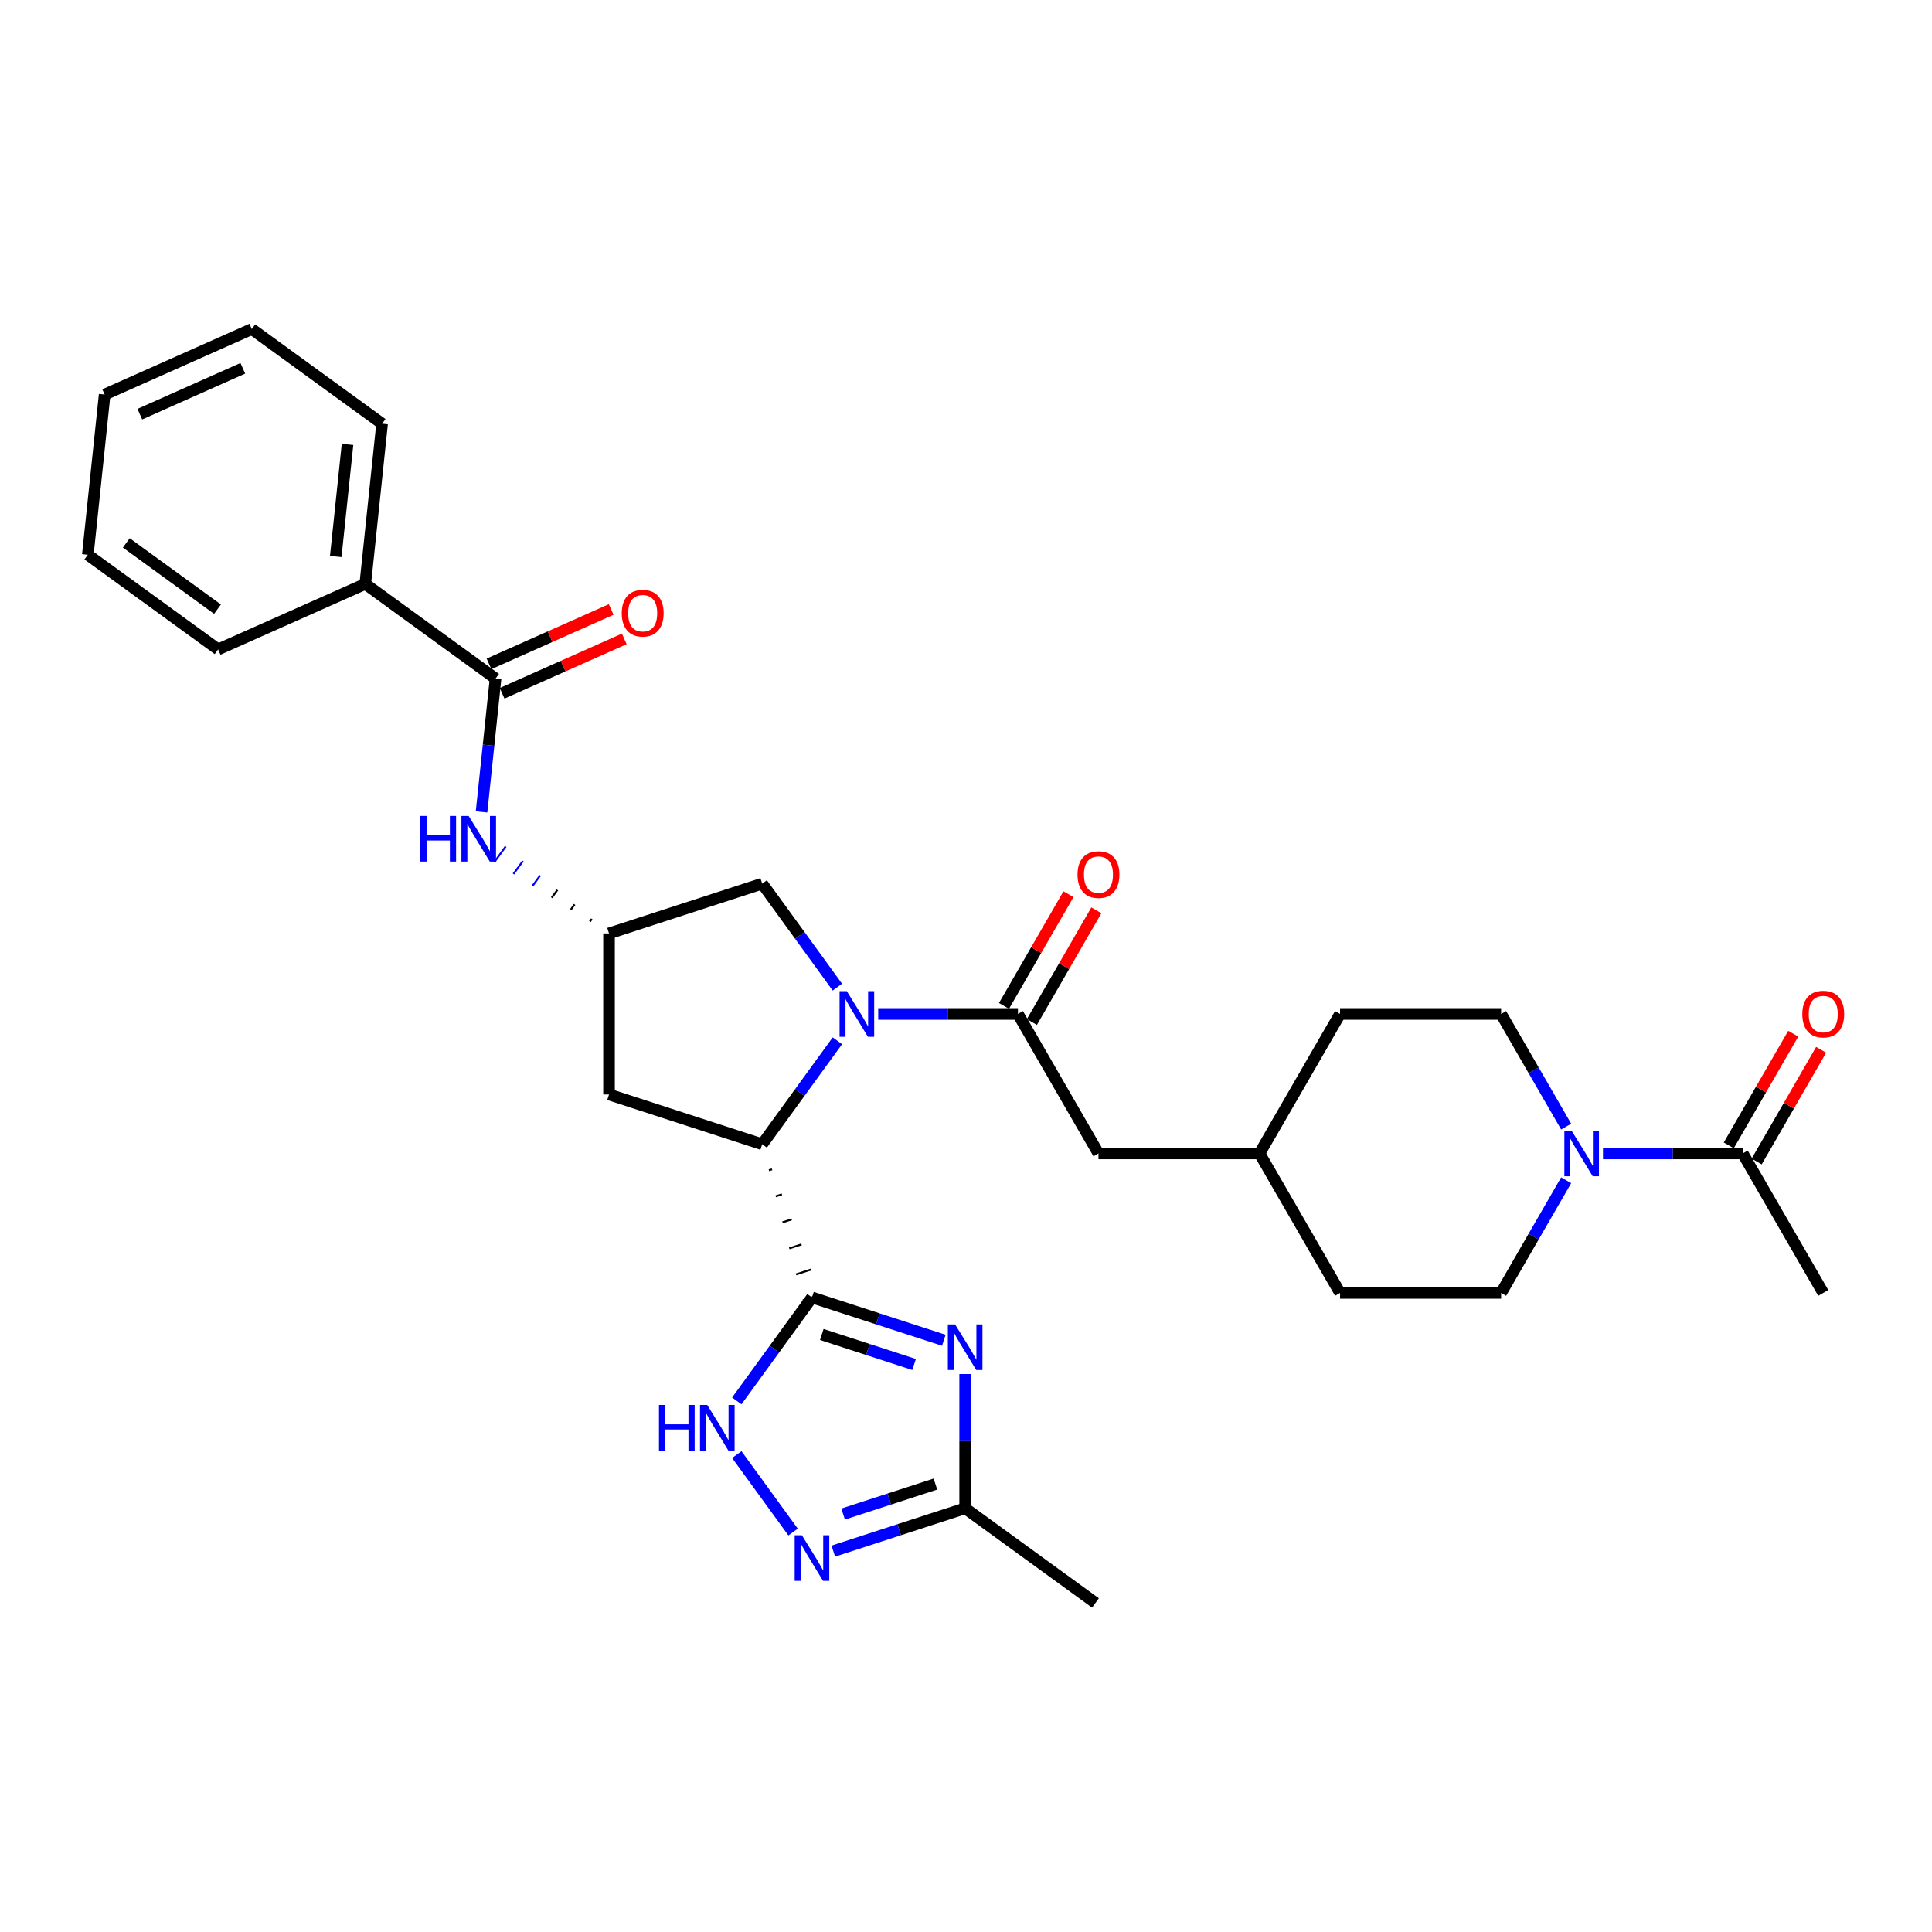 <?xml version='1.0' encoding='iso-8859-1'?>
<svg version='1.1' baseProfile='full'
              xmlns='http://www.w3.org/2000/svg'
                      xmlns:rdkit='http://www.rdkit.org/xml'
                      xmlns:xlink='http://www.w3.org/1999/xlink'
                  xml:space='preserve'
width='1000px' height='1000px' viewBox='0 0 1000 1000'>
<!-- END OF HEADER -->
<rect style='opacity:1.0;fill:#FFFFFF;stroke:none' width='1000' height='1000' x='0' y='0'> </rect>
<path class='bond-1' d='M 420.277,671.552 L 454.4,682.64' style='fill:none;fill-rule:evenodd;stroke:#000000;stroke-width:6px;stroke-linecap:butt;stroke-linejoin:miter;stroke-opacity:1' />
<path class='bond-1' d='M 454.4,682.64 L 488.524,693.727' style='fill:none;fill-rule:evenodd;stroke:#0000FF;stroke-width:6px;stroke-linecap:butt;stroke-linejoin:miter;stroke-opacity:1' />
<path class='bond-1' d='M 425.362,690.735 L 449.248,698.497' style='fill:none;fill-rule:evenodd;stroke:#000000;stroke-width:6px;stroke-linecap:butt;stroke-linejoin:miter;stroke-opacity:1' />
<path class='bond-1' d='M 449.248,698.497 L 473.135,706.258' style='fill:none;fill-rule:evenodd;stroke:#0000FF;stroke-width:6px;stroke-linecap:butt;stroke-linejoin:miter;stroke-opacity:1' />
<path class='bond-2' d='M 398.016,605.739 L 399.602,605.224' style='fill:none;fill-rule:evenodd;stroke:#000000;stroke-width:1.0px;stroke-linecap:butt;stroke-linejoin:miter;stroke-opacity:1' />
<path class='bond-2' d='M 401.517,619.211 L 404.688,618.18' style='fill:none;fill-rule:evenodd;stroke:#000000;stroke-width:1.0px;stroke-linecap:butt;stroke-linejoin:miter;stroke-opacity:1' />
<path class='bond-2' d='M 405.017,632.682 L 409.775,631.137' style='fill:none;fill-rule:evenodd;stroke:#000000;stroke-width:1.0px;stroke-linecap:butt;stroke-linejoin:miter;stroke-opacity:1' />
<path class='bond-2' d='M 408.518,646.154 L 414.861,644.093' style='fill:none;fill-rule:evenodd;stroke:#000000;stroke-width:1.0px;stroke-linecap:butt;stroke-linejoin:miter;stroke-opacity:1' />
<path class='bond-2' d='M 412.019,659.626 L 419.947,657.05' style='fill:none;fill-rule:evenodd;stroke:#000000;stroke-width:1.0px;stroke-linecap:butt;stroke-linejoin:miter;stroke-opacity:1' />
<path class='bond-2' d='M 415.52,673.098 L 425.034,670.006' style='fill:none;fill-rule:evenodd;stroke:#000000;stroke-width:1.0px;stroke-linecap:butt;stroke-linejoin:miter;stroke-opacity:1' />
<path class='bond-4' d='M 420.277,671.552 L 400.822,698.33' style='fill:none;fill-rule:evenodd;stroke:#000000;stroke-width:6px;stroke-linecap:butt;stroke-linejoin:miter;stroke-opacity:1' />
<path class='bond-4' d='M 400.822,698.33 L 381.366,725.107' style='fill:none;fill-rule:evenodd;stroke:#0000FF;stroke-width:6px;stroke-linecap:butt;stroke-linejoin:miter;stroke-opacity:1' />
<path class='bond-0' d='M 433.426,538.712 L 413.97,565.489' style='fill:none;fill-rule:evenodd;stroke:#0000FF;stroke-width:6px;stroke-linecap:butt;stroke-linejoin:miter;stroke-opacity:1' />
<path class='bond-0' d='M 413.97,565.489 L 394.515,592.267' style='fill:none;fill-rule:evenodd;stroke:#000000;stroke-width:6px;stroke-linecap:butt;stroke-linejoin:miter;stroke-opacity:1' />
<path class='bond-3' d='M 454.554,524.823 L 490.718,524.823' style='fill:none;fill-rule:evenodd;stroke:#0000FF;stroke-width:6px;stroke-linecap:butt;stroke-linejoin:miter;stroke-opacity:1' />
<path class='bond-3' d='M 490.718,524.823 L 526.882,524.823' style='fill:none;fill-rule:evenodd;stroke:#000000;stroke-width:6px;stroke-linecap:butt;stroke-linejoin:miter;stroke-opacity:1' />
<path class='bond-13' d='M 433.426,510.934 L 413.97,484.157' style='fill:none;fill-rule:evenodd;stroke:#0000FF;stroke-width:6px;stroke-linecap:butt;stroke-linejoin:miter;stroke-opacity:1' />
<path class='bond-13' d='M 413.97,484.157 L 394.515,457.379' style='fill:none;fill-rule:evenodd;stroke:#000000;stroke-width:6px;stroke-linecap:butt;stroke-linejoin:miter;stroke-opacity:1' />
<path class='bond-7' d='M 499.562,711.202 L 499.562,745.94' style='fill:none;fill-rule:evenodd;stroke:#0000FF;stroke-width:6px;stroke-linecap:butt;stroke-linejoin:miter;stroke-opacity:1' />
<path class='bond-7' d='M 499.562,745.94 L 499.562,780.679' style='fill:none;fill-rule:evenodd;stroke:#000000;stroke-width:6px;stroke-linecap:butt;stroke-linejoin:miter;stroke-opacity:1' />
<path class='bond-11' d='M 394.515,592.267 L 315.23,566.506' style='fill:none;fill-rule:evenodd;stroke:#000000;stroke-width:6px;stroke-linecap:butt;stroke-linejoin:miter;stroke-opacity:1' />
<path class='bond-14' d='M 526.882,524.823 L 568.564,597.019' style='fill:none;fill-rule:evenodd;stroke:#000000;stroke-width:6px;stroke-linecap:butt;stroke-linejoin:miter;stroke-opacity:1' />
<path class='bond-15' d='M 534.101,528.991 L 550.789,500.087' style='fill:none;fill-rule:evenodd;stroke:#000000;stroke-width:6px;stroke-linecap:butt;stroke-linejoin:miter;stroke-opacity:1' />
<path class='bond-15' d='M 550.789,500.087 L 567.476,471.184' style='fill:none;fill-rule:evenodd;stroke:#FF0000;stroke-width:6px;stroke-linecap:butt;stroke-linejoin:miter;stroke-opacity:1' />
<path class='bond-15' d='M 519.662,520.655 L 536.35,491.751' style='fill:none;fill-rule:evenodd;stroke:#000000;stroke-width:6px;stroke-linecap:butt;stroke-linejoin:miter;stroke-opacity:1' />
<path class='bond-15' d='M 536.35,491.751 L 553.037,462.847' style='fill:none;fill-rule:evenodd;stroke:#FF0000;stroke-width:6px;stroke-linecap:butt;stroke-linejoin:miter;stroke-opacity:1' />
<path class='bond-5' d='M 381.366,752.885 L 410.498,792.98' style='fill:none;fill-rule:evenodd;stroke:#0000FF;stroke-width:6px;stroke-linecap:butt;stroke-linejoin:miter;stroke-opacity:1' />
<path class='bond-31' d='M 431.314,802.854 L 465.438,791.766' style='fill:none;fill-rule:evenodd;stroke:#0000FF;stroke-width:6px;stroke-linecap:butt;stroke-linejoin:miter;stroke-opacity:1' />
<path class='bond-31' d='M 465.438,791.766 L 499.562,780.679' style='fill:none;fill-rule:evenodd;stroke:#000000;stroke-width:6px;stroke-linecap:butt;stroke-linejoin:miter;stroke-opacity:1' />
<path class='bond-31' d='M 436.399,783.67 L 460.286,775.909' style='fill:none;fill-rule:evenodd;stroke:#0000FF;stroke-width:6px;stroke-linecap:butt;stroke-linejoin:miter;stroke-opacity:1' />
<path class='bond-31' d='M 460.286,775.909 L 484.172,768.148' style='fill:none;fill-rule:evenodd;stroke:#000000;stroke-width:6px;stroke-linecap:butt;stroke-linejoin:miter;stroke-opacity:1' />
<path class='bond-6' d='M 810.641,610.908 L 793.809,640.062' style='fill:none;fill-rule:evenodd;stroke:#0000FF;stroke-width:6px;stroke-linecap:butt;stroke-linejoin:miter;stroke-opacity:1' />
<path class='bond-6' d='M 793.809,640.062 L 776.977,669.216' style='fill:none;fill-rule:evenodd;stroke:#000000;stroke-width:6px;stroke-linecap:butt;stroke-linejoin:miter;stroke-opacity:1' />
<path class='bond-10' d='M 829.698,597.019 L 865.861,597.019' style='fill:none;fill-rule:evenodd;stroke:#0000FF;stroke-width:6px;stroke-linecap:butt;stroke-linejoin:miter;stroke-opacity:1' />
<path class='bond-10' d='M 865.861,597.019 L 902.025,597.019' style='fill:none;fill-rule:evenodd;stroke:#000000;stroke-width:6px;stroke-linecap:butt;stroke-linejoin:miter;stroke-opacity:1' />
<path class='bond-33' d='M 810.641,583.131 L 793.809,553.977' style='fill:none;fill-rule:evenodd;stroke:#0000FF;stroke-width:6px;stroke-linecap:butt;stroke-linejoin:miter;stroke-opacity:1' />
<path class='bond-33' d='M 793.809,553.977 L 776.977,524.823' style='fill:none;fill-rule:evenodd;stroke:#000000;stroke-width:6px;stroke-linecap:butt;stroke-linejoin:miter;stroke-opacity:1' />
<path class='bond-25' d='M 499.562,780.679 L 567.006,829.679' style='fill:none;fill-rule:evenodd;stroke:#000000;stroke-width:6px;stroke-linecap:butt;stroke-linejoin:miter;stroke-opacity:1' />
<path class='bond-8' d='M 256.5,351.231 L 252.873,385.741' style='fill:none;fill-rule:evenodd;stroke:#000000;stroke-width:6px;stroke-linecap:butt;stroke-linejoin:miter;stroke-opacity:1' />
<path class='bond-8' d='M 252.873,385.741 L 249.246,420.251' style='fill:none;fill-rule:evenodd;stroke:#0000FF;stroke-width:6px;stroke-linecap:butt;stroke-linejoin:miter;stroke-opacity:1' />
<path class='bond-16' d='M 259.891,358.847 L 291.509,344.769' style='fill:none;fill-rule:evenodd;stroke:#000000;stroke-width:6px;stroke-linecap:butt;stroke-linejoin:miter;stroke-opacity:1' />
<path class='bond-16' d='M 291.509,344.769 L 323.128,330.692' style='fill:none;fill-rule:evenodd;stroke:#FF0000;stroke-width:6px;stroke-linecap:butt;stroke-linejoin:miter;stroke-opacity:1' />
<path class='bond-16' d='M 253.11,343.615 L 284.728,329.538' style='fill:none;fill-rule:evenodd;stroke:#000000;stroke-width:6px;stroke-linecap:butt;stroke-linejoin:miter;stroke-opacity:1' />
<path class='bond-16' d='M 284.728,329.538 L 316.346,315.46' style='fill:none;fill-rule:evenodd;stroke:#FF0000;stroke-width:6px;stroke-linecap:butt;stroke-linejoin:miter;stroke-opacity:1' />
<path class='bond-19' d='M 256.5,351.231 L 189.056,302.23' style='fill:none;fill-rule:evenodd;stroke:#000000;stroke-width:6px;stroke-linecap:butt;stroke-linejoin:miter;stroke-opacity:1' />
<path class='bond-9' d='M 306.319,475.636 L 305.339,476.985' style='fill:none;fill-rule:evenodd;stroke:#000000;stroke-width:1.0px;stroke-linecap:butt;stroke-linejoin:miter;stroke-opacity:1' />
<path class='bond-9' d='M 297.408,468.131 L 295.448,470.829' style='fill:none;fill-rule:evenodd;stroke:#000000;stroke-width:1.0px;stroke-linecap:butt;stroke-linejoin:miter;stroke-opacity:1' />
<path class='bond-9' d='M 288.497,460.626 L 285.557,464.673' style='fill:none;fill-rule:evenodd;stroke:#000000;stroke-width:1.0px;stroke-linecap:butt;stroke-linejoin:miter;stroke-opacity:1' />
<path class='bond-9' d='M 279.586,453.122 L 275.666,458.517' style='fill:none;fill-rule:evenodd;stroke:#0000FF;stroke-width:1.0px;stroke-linecap:butt;stroke-linejoin:miter;stroke-opacity:1' />
<path class='bond-9' d='M 270.675,445.617 L 265.775,452.361' style='fill:none;fill-rule:evenodd;stroke:#0000FF;stroke-width:1.0px;stroke-linecap:butt;stroke-linejoin:miter;stroke-opacity:1' />
<path class='bond-9' d='M 261.764,438.112 L 255.884,446.205' style='fill:none;fill-rule:evenodd;stroke:#0000FF;stroke-width:1.0px;stroke-linecap:butt;stroke-linejoin:miter;stroke-opacity:1' />
<path class='bond-20' d='M 909.245,601.188 L 925.933,572.284' style='fill:none;fill-rule:evenodd;stroke:#000000;stroke-width:6px;stroke-linecap:butt;stroke-linejoin:miter;stroke-opacity:1' />
<path class='bond-20' d='M 925.933,572.284 L 942.62,543.38' style='fill:none;fill-rule:evenodd;stroke:#FF0000;stroke-width:6px;stroke-linecap:butt;stroke-linejoin:miter;stroke-opacity:1' />
<path class='bond-20' d='M 894.806,592.851 L 911.493,563.947' style='fill:none;fill-rule:evenodd;stroke:#000000;stroke-width:6px;stroke-linecap:butt;stroke-linejoin:miter;stroke-opacity:1' />
<path class='bond-20' d='M 911.493,563.947 L 928.181,535.044' style='fill:none;fill-rule:evenodd;stroke:#FF0000;stroke-width:6px;stroke-linecap:butt;stroke-linejoin:miter;stroke-opacity:1' />
<path class='bond-24' d='M 902.025,597.019 L 943.708,669.216' style='fill:none;fill-rule:evenodd;stroke:#000000;stroke-width:6px;stroke-linecap:butt;stroke-linejoin:miter;stroke-opacity:1' />
<path class='bond-12' d='M 315.23,566.506 L 315.23,483.14' style='fill:none;fill-rule:evenodd;stroke:#000000;stroke-width:6px;stroke-linecap:butt;stroke-linejoin:miter;stroke-opacity:1' />
<path class='bond-32' d='M 315.23,483.14 L 394.515,457.379' style='fill:none;fill-rule:evenodd;stroke:#000000;stroke-width:6px;stroke-linecap:butt;stroke-linejoin:miter;stroke-opacity:1' />
<path class='bond-21' d='M 568.564,597.019 L 651.929,597.019' style='fill:none;fill-rule:evenodd;stroke:#000000;stroke-width:6px;stroke-linecap:butt;stroke-linejoin:miter;stroke-opacity:1' />
<path class='bond-17' d='M 776.977,524.823 L 693.612,524.823' style='fill:none;fill-rule:evenodd;stroke:#000000;stroke-width:6px;stroke-linecap:butt;stroke-linejoin:miter;stroke-opacity:1' />
<path class='bond-18' d='M 776.977,669.216 L 693.612,669.216' style='fill:none;fill-rule:evenodd;stroke:#000000;stroke-width:6px;stroke-linecap:butt;stroke-linejoin:miter;stroke-opacity:1' />
<path class='bond-26' d='M 189.056,302.23 L 197.771,219.321' style='fill:none;fill-rule:evenodd;stroke:#000000;stroke-width:6px;stroke-linecap:butt;stroke-linejoin:miter;stroke-opacity:1' />
<path class='bond-26' d='M 173.782,288.051 L 179.882,230.015' style='fill:none;fill-rule:evenodd;stroke:#000000;stroke-width:6px;stroke-linecap:butt;stroke-linejoin:miter;stroke-opacity:1' />
<path class='bond-27' d='M 189.056,302.23 L 112.898,336.138' style='fill:none;fill-rule:evenodd;stroke:#000000;stroke-width:6px;stroke-linecap:butt;stroke-linejoin:miter;stroke-opacity:1' />
<path class='bond-22' d='M 651.929,597.019 L 693.612,524.823' style='fill:none;fill-rule:evenodd;stroke:#000000;stroke-width:6px;stroke-linecap:butt;stroke-linejoin:miter;stroke-opacity:1' />
<path class='bond-23' d='M 651.929,597.019 L 693.612,669.216' style='fill:none;fill-rule:evenodd;stroke:#000000;stroke-width:6px;stroke-linecap:butt;stroke-linejoin:miter;stroke-opacity:1' />
<path class='bond-29' d='M 197.771,219.321 L 130.327,170.321' style='fill:none;fill-rule:evenodd;stroke:#000000;stroke-width:6px;stroke-linecap:butt;stroke-linejoin:miter;stroke-opacity:1' />
<path class='bond-28' d='M 112.898,336.138 L 45.455,287.137' style='fill:none;fill-rule:evenodd;stroke:#000000;stroke-width:6px;stroke-linecap:butt;stroke-linejoin:miter;stroke-opacity:1' />
<path class='bond-28' d='M 112.582,315.299 L 65.371,280.998' style='fill:none;fill-rule:evenodd;stroke:#000000;stroke-width:6px;stroke-linecap:butt;stroke-linejoin:miter;stroke-opacity:1' />
<path class='bond-30' d='M 45.455,287.137 L 54.169,204.228' style='fill:none;fill-rule:evenodd;stroke:#000000;stroke-width:6px;stroke-linecap:butt;stroke-linejoin:miter;stroke-opacity:1' />
<path class='bond-34' d='M 130.327,170.321 L 54.169,204.228' style='fill:none;fill-rule:evenodd;stroke:#000000;stroke-width:6px;stroke-linecap:butt;stroke-linejoin:miter;stroke-opacity:1' />
<path class='bond-34' d='M 125.684,190.638 L 72.374,214.374' style='fill:none;fill-rule:evenodd;stroke:#000000;stroke-width:6px;stroke-linecap:butt;stroke-linejoin:miter;stroke-opacity:1' />
<path  class='atom-1' d='M 438.298 513.018
L 446.034 525.523
Q 446.801 526.757, 448.035 528.991
Q 449.268 531.225, 449.335 531.359
L 449.335 513.018
L 452.47 513.018
L 452.47 536.628
L 449.235 536.628
L 440.932 522.956
Q 439.965 521.355, 438.931 519.521
Q 437.931 517.687, 437.631 517.12
L 437.631 536.628
L 434.563 536.628
L 434.563 513.018
L 438.298 513.018
' fill='#0000FF'/>
<path  class='atom-2' d='M 494.343 685.509
L 502.079 698.014
Q 502.846 699.247, 504.08 701.482
Q 505.314 703.716, 505.381 703.849
L 505.381 685.509
L 508.515 685.509
L 508.515 709.118
L 505.281 709.118
L 496.977 695.446
Q 496.01 693.845, 494.977 692.011
Q 493.976 690.177, 493.676 689.61
L 493.676 709.118
L 490.608 709.118
L 490.608 685.509
L 494.343 685.509
' fill='#0000FF'/>
<path  class='atom-5' d='M 341.081 727.191
L 344.282 727.191
L 344.282 737.229
L 356.353 737.229
L 356.353 727.191
L 359.555 727.191
L 359.555 750.8
L 356.353 750.8
L 356.353 739.896
L 344.282 739.896
L 344.282 750.8
L 341.081 750.8
L 341.081 727.191
' fill='#0000FF'/>
<path  class='atom-5' d='M 366.057 727.191
L 373.793 739.696
Q 374.56 740.93, 375.794 743.164
Q 377.028 745.398, 377.095 745.532
L 377.095 727.191
L 380.229 727.191
L 380.229 750.8
L 376.995 750.8
L 368.691 737.129
Q 367.724 735.528, 366.691 733.694
Q 365.69 731.86, 365.39 731.293
L 365.39 750.8
L 362.322 750.8
L 362.322 727.191
L 366.057 727.191
' fill='#0000FF'/>
<path  class='atom-6' d='M 415.058 794.635
L 422.794 807.14
Q 423.561 808.374, 424.795 810.608
Q 426.029 812.842, 426.096 812.976
L 426.096 794.635
L 429.23 794.635
L 429.23 818.244
L 425.996 818.244
L 417.692 804.573
Q 416.725 802.972, 415.692 801.138
Q 414.691 799.304, 414.391 798.737
L 414.391 818.244
L 411.323 818.244
L 411.323 794.635
L 415.058 794.635
' fill='#0000FF'/>
<path  class='atom-7' d='M 813.441 585.215
L 821.178 597.72
Q 821.945 598.954, 823.178 601.188
Q 824.412 603.422, 824.479 603.555
L 824.479 585.215
L 827.613 585.215
L 827.613 608.824
L 824.379 608.824
L 816.076 595.152
Q 815.109 593.551, 814.075 591.717
Q 813.075 589.883, 812.774 589.317
L 812.774 608.824
L 809.707 608.824
L 809.707 585.215
L 813.441 585.215
' fill='#0000FF'/>
<path  class='atom-10' d='M 217.591 422.335
L 220.793 422.335
L 220.793 432.372
L 232.864 432.372
L 232.864 422.335
L 236.065 422.335
L 236.065 445.944
L 232.864 445.944
L 232.864 435.04
L 220.793 435.04
L 220.793 445.944
L 217.591 445.944
L 217.591 422.335
' fill='#0000FF'/>
<path  class='atom-10' d='M 242.568 422.335
L 250.304 434.84
Q 251.071 436.074, 252.305 438.308
Q 253.539 440.542, 253.605 440.675
L 253.605 422.335
L 256.74 422.335
L 256.74 445.944
L 253.505 445.944
L 245.202 432.272
Q 244.235 430.671, 243.201 428.837
Q 242.201 427.003, 241.901 426.437
L 241.901 445.944
L 238.833 445.944
L 238.833 422.335
L 242.568 422.335
' fill='#0000FF'/>
<path  class='atom-16' d='M 557.727 452.693
Q 557.727 447.024, 560.528 443.857
Q 563.329 440.689, 568.564 440.689
Q 573.8 440.689, 576.601 443.857
Q 579.402 447.024, 579.402 452.693
Q 579.402 458.429, 576.567 461.697
Q 573.733 464.931, 568.564 464.931
Q 563.362 464.931, 560.528 461.697
Q 557.727 458.462, 557.727 452.693
M 568.564 462.264
Q 572.166 462.264, 574.1 459.863
Q 576.067 457.428, 576.067 452.693
Q 576.067 448.058, 574.1 445.724
Q 572.166 443.356, 568.564 443.356
Q 564.963 443.356, 562.995 445.691
Q 561.061 448.025, 561.061 452.693
Q 561.061 457.462, 562.995 459.863
Q 564.963 462.264, 568.564 462.264
' fill='#FF0000'/>
<path  class='atom-17' d='M 321.821 317.39
Q 321.821 311.721, 324.622 308.553
Q 327.423 305.385, 332.658 305.385
Q 337.894 305.385, 340.695 308.553
Q 343.496 311.721, 343.496 317.39
Q 343.496 323.125, 340.661 326.393
Q 337.827 329.628, 332.658 329.628
Q 327.456 329.628, 324.622 326.393
Q 321.821 323.159, 321.821 317.39
M 332.658 326.96
Q 336.26 326.96, 338.194 324.559
Q 340.161 322.125, 340.161 317.39
Q 340.161 312.755, 338.194 310.421
Q 336.26 308.053, 332.658 308.053
Q 329.057 308.053, 327.09 310.387
Q 325.155 312.721, 325.155 317.39
Q 325.155 322.158, 327.09 324.559
Q 329.057 326.96, 332.658 326.96
' fill='#FF0000'/>
<path  class='atom-21' d='M 932.87 524.89
Q 932.87 519.221, 935.672 516.053
Q 938.473 512.885, 943.708 512.885
Q 948.943 512.885, 951.744 516.053
Q 954.545 519.221, 954.545 524.89
Q 954.545 530.625, 951.711 533.893
Q 948.877 537.128, 943.708 537.128
Q 938.506 537.128, 935.672 533.893
Q 932.87 530.659, 932.87 524.89
M 943.708 534.46
Q 947.309 534.46, 949.243 532.059
Q 951.211 529.625, 951.211 524.89
Q 951.211 520.255, 949.243 517.92
Q 947.309 515.553, 943.708 515.553
Q 940.107 515.553, 938.139 517.887
Q 936.205 520.221, 936.205 524.89
Q 936.205 529.658, 938.139 532.059
Q 940.107 534.46, 943.708 534.46
' fill='#FF0000'/>
</svg>
